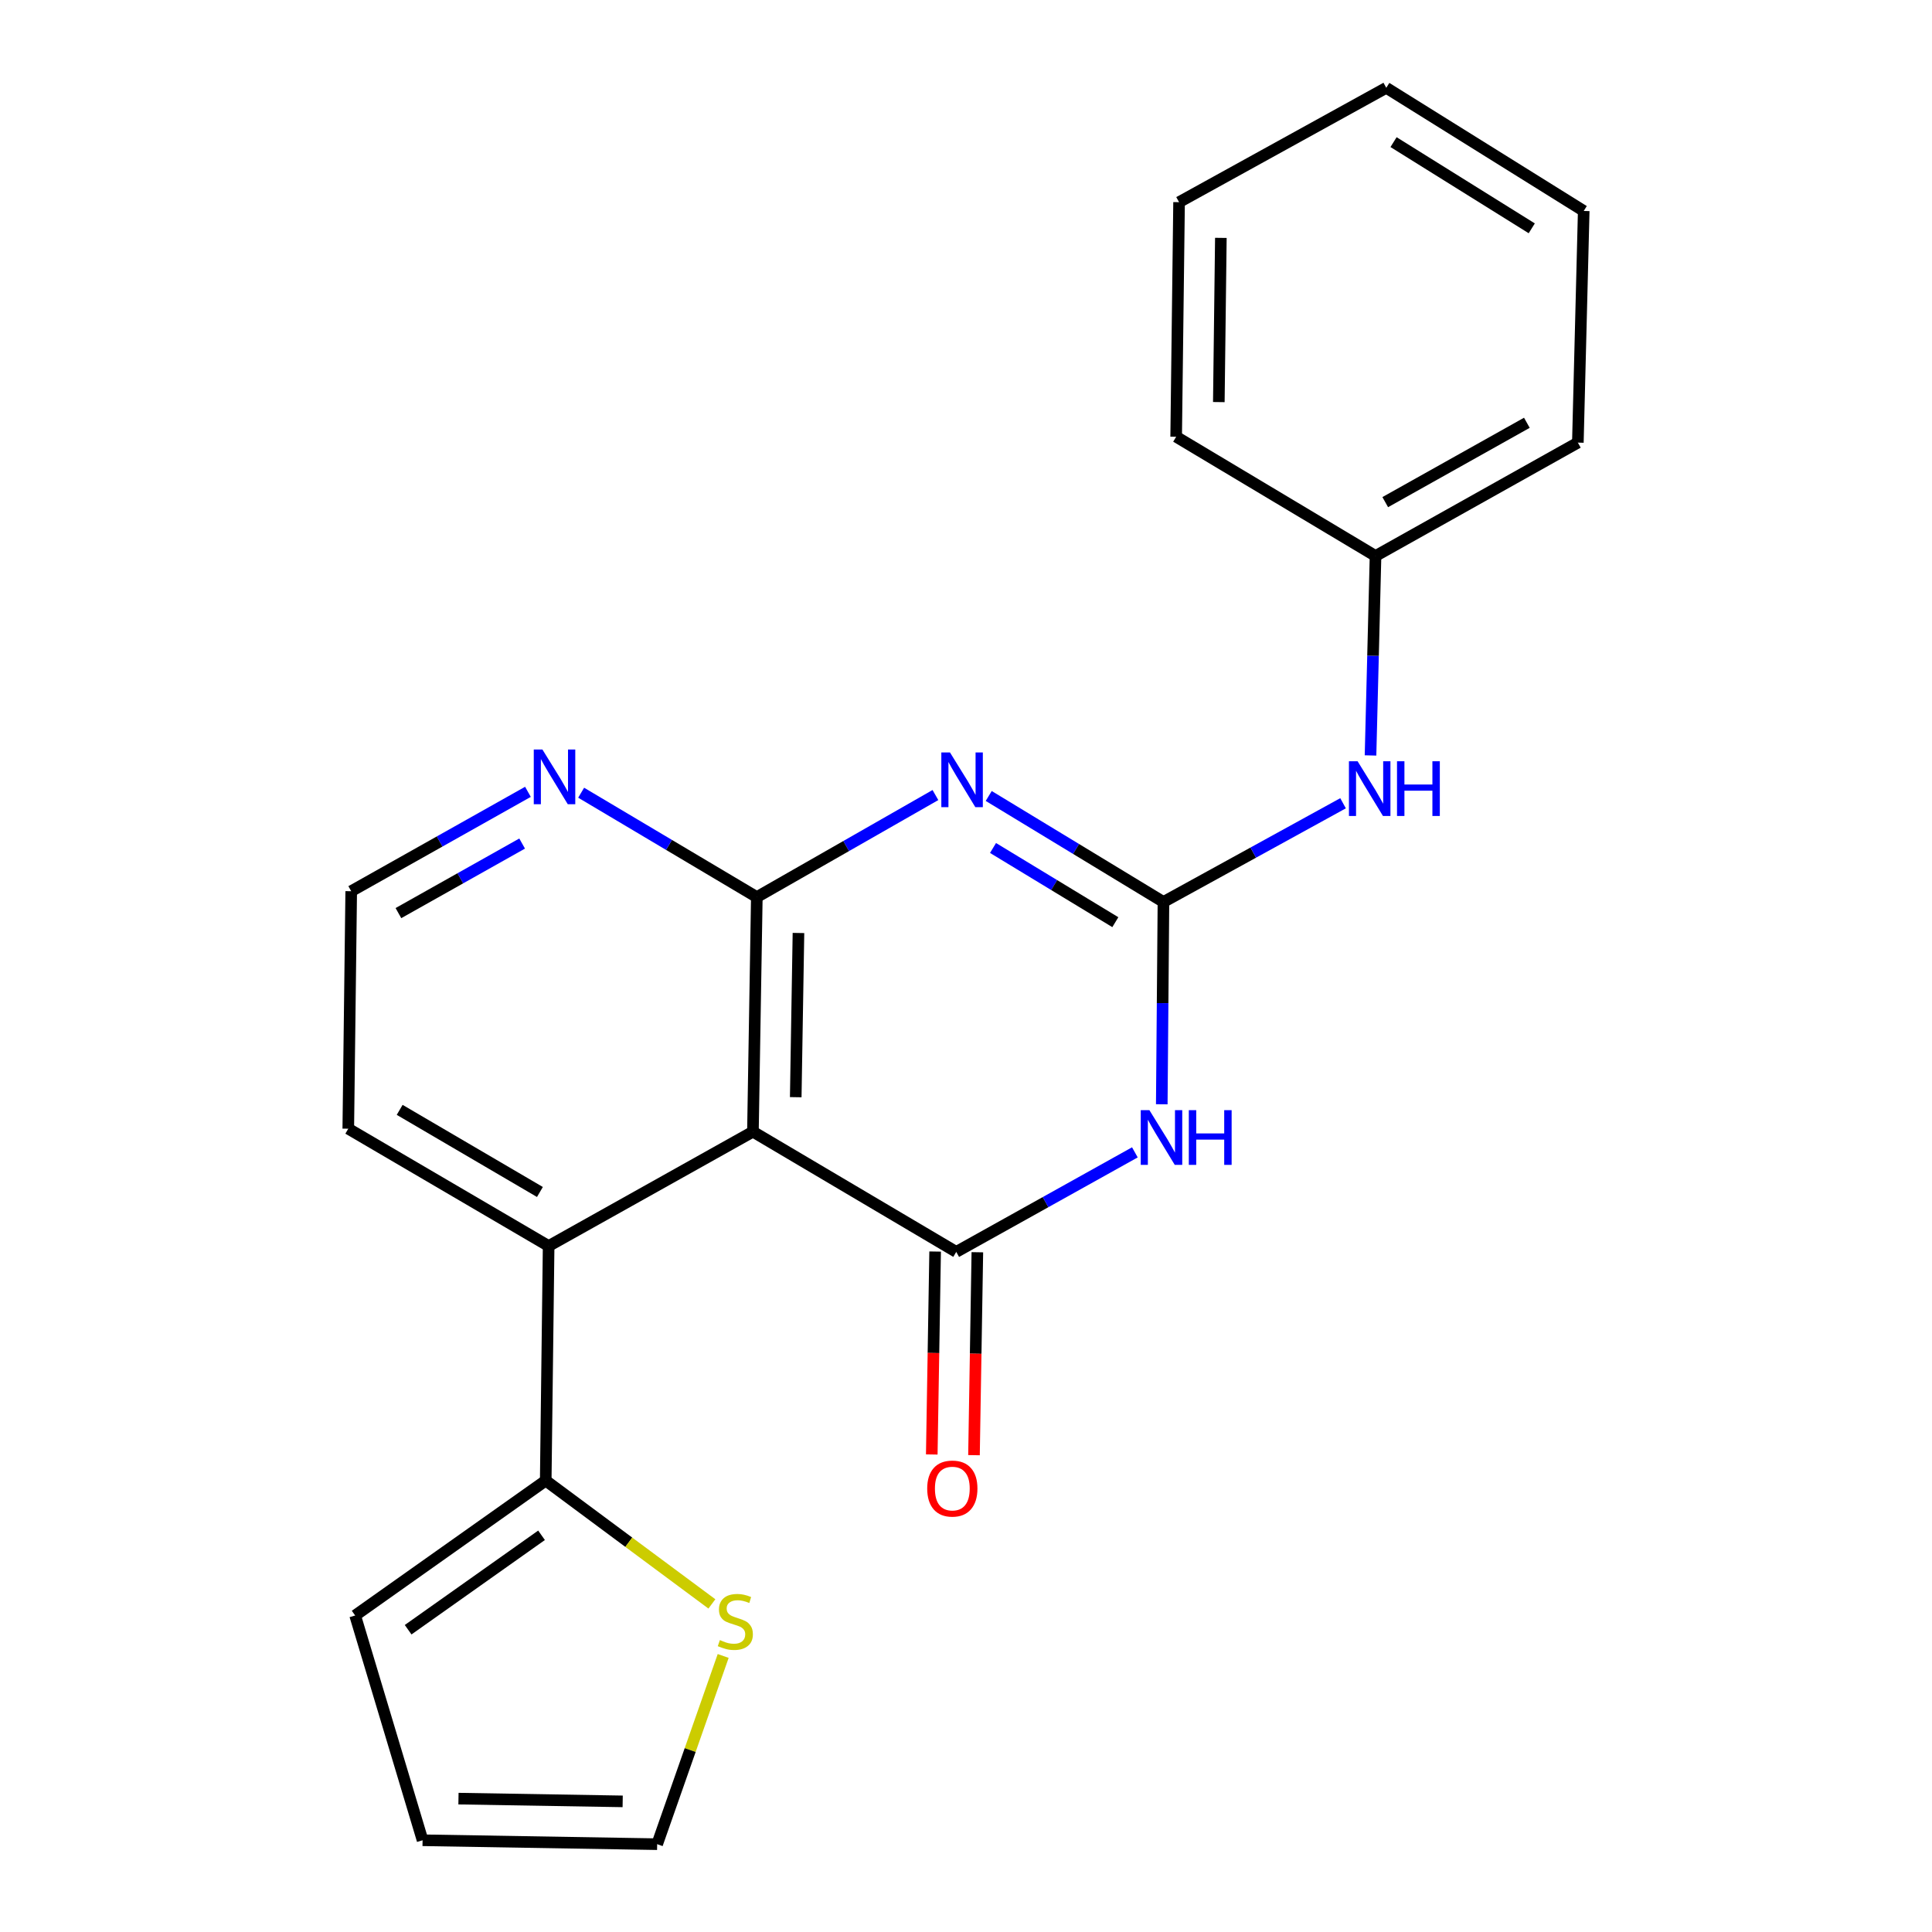 <?xml version='1.0' encoding='iso-8859-1'?>
<svg version='1.1' baseProfile='full'
              xmlns='http://www.w3.org/2000/svg'
                      xmlns:rdkit='http://www.rdkit.org/xml'
                      xmlns:xlink='http://www.w3.org/1999/xlink'
                  xml:space='preserve'
width='1000px' height='1000px' viewBox='0 0 1000 1000'>
<!-- END OF HEADER -->
<rect style='opacity:1.0;fill:#FFFFFF;stroke:none' width='1000' height='1000' x='0' y='0'> </rect>
<path class='bond-0' d='M 511.76,411.996 L 556.979,439.428' style='fill:none;fill-rule:evenodd;stroke:#0000FF;stroke-width:6px;stroke-linecap:butt;stroke-linejoin:miter;stroke-opacity:1' />
<path class='bond-0' d='M 556.979,439.428 L 602.197,466.861' style='fill:none;fill-rule:evenodd;stroke:#000000;stroke-width:6px;stroke-linecap:butt;stroke-linejoin:miter;stroke-opacity:1' />
<path class='bond-0' d='M 513.988,438.913 L 545.641,458.116' style='fill:none;fill-rule:evenodd;stroke:#0000FF;stroke-width:6px;stroke-linecap:butt;stroke-linejoin:miter;stroke-opacity:1' />
<path class='bond-0' d='M 545.641,458.116 L 577.295,477.319' style='fill:none;fill-rule:evenodd;stroke:#000000;stroke-width:6px;stroke-linecap:butt;stroke-linejoin:miter;stroke-opacity:1' />
<path class='bond-4' d='M 484.173,411.516 L 437.952,437.926' style='fill:none;fill-rule:evenodd;stroke:#0000FF;stroke-width:6px;stroke-linecap:butt;stroke-linejoin:miter;stroke-opacity:1' />
<path class='bond-4' d='M 437.952,437.926 L 391.731,464.335' style='fill:none;fill-rule:evenodd;stroke:#000000;stroke-width:6px;stroke-linecap:butt;stroke-linejoin:miter;stroke-opacity:1' />
<path class='bond-2' d='M 602.197,466.861 L 601.765,519.216' style='fill:none;fill-rule:evenodd;stroke:#000000;stroke-width:6px;stroke-linecap:butt;stroke-linejoin:miter;stroke-opacity:1' />
<path class='bond-2' d='M 601.765,519.216 L 601.332,571.571' style='fill:none;fill-rule:evenodd;stroke:#0000FF;stroke-width:6px;stroke-linecap:butt;stroke-linejoin:miter;stroke-opacity:1' />
<path class='bond-8' d='M 602.197,466.861 L 648.68,441.312' style='fill:none;fill-rule:evenodd;stroke:#000000;stroke-width:6px;stroke-linecap:butt;stroke-linejoin:miter;stroke-opacity:1' />
<path class='bond-8' d='M 648.68,441.312 L 695.163,415.762' style='fill:none;fill-rule:evenodd;stroke:#0000FF;stroke-width:6px;stroke-linecap:butt;stroke-linejoin:miter;stroke-opacity:1' />
<path class='bond-1' d='M 494.948,647.977 L 389.715,585.756' style='fill:none;fill-rule:evenodd;stroke:#000000;stroke-width:6px;stroke-linecap:butt;stroke-linejoin:miter;stroke-opacity:1' />
<path class='bond-10' d='M 484.021,647.796 L 483.151,700.314' style='fill:none;fill-rule:evenodd;stroke:#000000;stroke-width:6px;stroke-linecap:butt;stroke-linejoin:miter;stroke-opacity:1' />
<path class='bond-10' d='M 483.151,700.314 L 482.281,752.832' style='fill:none;fill-rule:evenodd;stroke:#FF0000;stroke-width:6px;stroke-linecap:butt;stroke-linejoin:miter;stroke-opacity:1' />
<path class='bond-10' d='M 505.876,648.158 L 505.006,700.676' style='fill:none;fill-rule:evenodd;stroke:#000000;stroke-width:6px;stroke-linecap:butt;stroke-linejoin:miter;stroke-opacity:1' />
<path class='bond-10' d='M 505.006,700.676 L 504.136,753.194' style='fill:none;fill-rule:evenodd;stroke:#FF0000;stroke-width:6px;stroke-linecap:butt;stroke-linejoin:miter;stroke-opacity:1' />
<path class='bond-22' d='M 494.948,647.977 L 541.179,622.218' style='fill:none;fill-rule:evenodd;stroke:#000000;stroke-width:6px;stroke-linecap:butt;stroke-linejoin:miter;stroke-opacity:1' />
<path class='bond-22' d='M 541.179,622.218 L 587.409,596.458' style='fill:none;fill-rule:evenodd;stroke:#0000FF;stroke-width:6px;stroke-linecap:butt;stroke-linejoin:miter;stroke-opacity:1' />
<path class='bond-3' d='M 389.715,585.756 L 391.731,464.335' style='fill:none;fill-rule:evenodd;stroke:#000000;stroke-width:6px;stroke-linecap:butt;stroke-linejoin:miter;stroke-opacity:1' />
<path class='bond-3' d='M 411.872,567.905 L 413.283,482.911' style='fill:none;fill-rule:evenodd;stroke:#000000;stroke-width:6px;stroke-linecap:butt;stroke-linejoin:miter;stroke-opacity:1' />
<path class='bond-5' d='M 389.715,585.756 L 283.972,644.942' style='fill:none;fill-rule:evenodd;stroke:#000000;stroke-width:6px;stroke-linecap:butt;stroke-linejoin:miter;stroke-opacity:1' />
<path class='bond-7' d='M 391.731,464.335 L 346.268,437.32' style='fill:none;fill-rule:evenodd;stroke:#000000;stroke-width:6px;stroke-linecap:butt;stroke-linejoin:miter;stroke-opacity:1' />
<path class='bond-7' d='M 346.268,437.32 L 300.805,410.305' style='fill:none;fill-rule:evenodd;stroke:#0000FF;stroke-width:6px;stroke-linecap:butt;stroke-linejoin:miter;stroke-opacity:1' />
<path class='bond-6' d='M 283.972,644.942 L 282.466,766.35' style='fill:none;fill-rule:evenodd;stroke:#000000;stroke-width:6px;stroke-linecap:butt;stroke-linejoin:miter;stroke-opacity:1' />
<path class='bond-23' d='M 283.972,644.942 L 180.269,584.213' style='fill:none;fill-rule:evenodd;stroke:#000000;stroke-width:6px;stroke-linecap:butt;stroke-linejoin:miter;stroke-opacity:1' />
<path class='bond-23' d='M 279.462,616.971 L 206.87,574.461' style='fill:none;fill-rule:evenodd;stroke:#000000;stroke-width:6px;stroke-linecap:butt;stroke-linejoin:miter;stroke-opacity:1' />
<path class='bond-9' d='M 282.466,766.35 L 325.469,798.264' style='fill:none;fill-rule:evenodd;stroke:#000000;stroke-width:6px;stroke-linecap:butt;stroke-linejoin:miter;stroke-opacity:1' />
<path class='bond-9' d='M 325.469,798.264 L 368.472,830.179' style='fill:none;fill-rule:evenodd;stroke:#CCCC00;stroke-width:6px;stroke-linecap:butt;stroke-linejoin:miter;stroke-opacity:1' />
<path class='bond-11' d='M 282.466,766.35 L 183.827,836.173' style='fill:none;fill-rule:evenodd;stroke:#000000;stroke-width:6px;stroke-linecap:butt;stroke-linejoin:miter;stroke-opacity:1' />
<path class='bond-11' d='M 280.299,794.664 L 211.251,843.54' style='fill:none;fill-rule:evenodd;stroke:#000000;stroke-width:6px;stroke-linecap:butt;stroke-linejoin:miter;stroke-opacity:1' />
<path class='bond-15' d='M 273.262,409.85 L 227.524,435.569' style='fill:none;fill-rule:evenodd;stroke:#0000FF;stroke-width:6px;stroke-linecap:butt;stroke-linejoin:miter;stroke-opacity:1' />
<path class='bond-15' d='M 227.524,435.569 L 181.787,461.287' style='fill:none;fill-rule:evenodd;stroke:#000000;stroke-width:6px;stroke-linecap:butt;stroke-linejoin:miter;stroke-opacity:1' />
<path class='bond-15' d='M 270.254,436.618 L 238.237,454.621' style='fill:none;fill-rule:evenodd;stroke:#0000FF;stroke-width:6px;stroke-linecap:butt;stroke-linejoin:miter;stroke-opacity:1' />
<path class='bond-15' d='M 238.237,454.621 L 206.221,472.624' style='fill:none;fill-rule:evenodd;stroke:#000000;stroke-width:6px;stroke-linecap:butt;stroke-linejoin:miter;stroke-opacity:1' />
<path class='bond-14' d='M 709.38,391.014 L 710.676,339.393' style='fill:none;fill-rule:evenodd;stroke:#0000FF;stroke-width:6px;stroke-linecap:butt;stroke-linejoin:miter;stroke-opacity:1' />
<path class='bond-14' d='M 710.676,339.393 L 711.972,287.773' style='fill:none;fill-rule:evenodd;stroke:#000000;stroke-width:6px;stroke-linecap:butt;stroke-linejoin:miter;stroke-opacity:1' />
<path class='bond-12' d='M 374.317,857.121 L 357.232,905.833' style='fill:none;fill-rule:evenodd;stroke:#CCCC00;stroke-width:6px;stroke-linecap:butt;stroke-linejoin:miter;stroke-opacity:1' />
<path class='bond-12' d='M 357.232,905.833 L 340.146,954.545' style='fill:none;fill-rule:evenodd;stroke:#000000;stroke-width:6px;stroke-linecap:butt;stroke-linejoin:miter;stroke-opacity:1' />
<path class='bond-13' d='M 183.827,836.173 L 218.726,952.518' style='fill:none;fill-rule:evenodd;stroke:#000000;stroke-width:6px;stroke-linecap:butt;stroke-linejoin:miter;stroke-opacity:1' />
<path class='bond-24' d='M 340.146,954.545 L 218.726,952.518' style='fill:none;fill-rule:evenodd;stroke:#000000;stroke-width:6px;stroke-linecap:butt;stroke-linejoin:miter;stroke-opacity:1' />
<path class='bond-24' d='M 322.298,932.386 L 237.304,930.967' style='fill:none;fill-rule:evenodd;stroke:#000000;stroke-width:6px;stroke-linecap:butt;stroke-linejoin:miter;stroke-opacity:1' />
<path class='bond-17' d='M 711.972,287.773 L 816.695,229.097' style='fill:none;fill-rule:evenodd;stroke:#000000;stroke-width:6px;stroke-linecap:butt;stroke-linejoin:miter;stroke-opacity:1' />
<path class='bond-17' d='M 716.997,259.903 L 790.303,218.829' style='fill:none;fill-rule:evenodd;stroke:#000000;stroke-width:6px;stroke-linecap:butt;stroke-linejoin:miter;stroke-opacity:1' />
<path class='bond-18' d='M 711.972,287.773 L 608.779,226.061' style='fill:none;fill-rule:evenodd;stroke:#000000;stroke-width:6px;stroke-linecap:butt;stroke-linejoin:miter;stroke-opacity:1' />
<path class='bond-16' d='M 181.787,461.287 L 180.269,584.213' style='fill:none;fill-rule:evenodd;stroke:#000000;stroke-width:6px;stroke-linecap:butt;stroke-linejoin:miter;stroke-opacity:1' />
<path class='bond-20' d='M 816.695,229.097 L 819.731,109.194' style='fill:none;fill-rule:evenodd;stroke:#000000;stroke-width:6px;stroke-linecap:butt;stroke-linejoin:miter;stroke-opacity:1' />
<path class='bond-19' d='M 608.779,226.061 L 610.285,104.641' style='fill:none;fill-rule:evenodd;stroke:#000000;stroke-width:6px;stroke-linecap:butt;stroke-linejoin:miter;stroke-opacity:1' />
<path class='bond-19' d='M 630.861,208.119 L 631.915,123.125' style='fill:none;fill-rule:evenodd;stroke:#000000;stroke-width:6px;stroke-linecap:butt;stroke-linejoin:miter;stroke-opacity:1' />
<path class='bond-21' d='M 610.285,104.641 L 717.534,45.455' style='fill:none;fill-rule:evenodd;stroke:#000000;stroke-width:6px;stroke-linecap:butt;stroke-linejoin:miter;stroke-opacity:1' />
<path class='bond-25' d='M 819.731,109.194 L 717.534,45.455' style='fill:none;fill-rule:evenodd;stroke:#000000;stroke-width:6px;stroke-linecap:butt;stroke-linejoin:miter;stroke-opacity:1' />
<path class='bond-25' d='M 792.834,118.18 L 721.296,73.562' style='fill:none;fill-rule:evenodd;stroke:#000000;stroke-width:6px;stroke-linecap:butt;stroke-linejoin:miter;stroke-opacity:1' />
<path  class='atom-0' d='M 491.712 389.471
L 500.992 404.471
Q 501.912 405.951, 503.392 408.631
Q 504.872 411.311, 504.952 411.471
L 504.952 389.471
L 508.712 389.471
L 508.712 417.791
L 504.832 417.791
L 494.872 401.391
Q 493.712 399.471, 492.472 397.271
Q 491.272 395.071, 490.912 394.391
L 490.912 417.791
L 487.232 417.791
L 487.232 389.471
L 491.712 389.471
' fill='#0000FF'/>
<path  class='atom-3' d='M 594.93 574.619
L 604.21 589.619
Q 605.13 591.099, 606.61 593.779
Q 608.09 596.459, 608.17 596.619
L 608.17 574.619
L 611.93 574.619
L 611.93 602.939
L 608.05 602.939
L 598.09 586.539
Q 596.93 584.619, 595.69 582.419
Q 594.49 580.219, 594.13 579.539
L 594.13 602.939
L 590.45 602.939
L 590.45 574.619
L 594.93 574.619
' fill='#0000FF'/>
<path  class='atom-3' d='M 615.33 574.619
L 619.17 574.619
L 619.17 586.659
L 633.65 586.659
L 633.65 574.619
L 637.49 574.619
L 637.49 602.939
L 633.65 602.939
L 633.65 589.859
L 619.17 589.859
L 619.17 602.939
L 615.33 602.939
L 615.33 574.619
' fill='#0000FF'/>
<path  class='atom-8' d='M 280.76 387.953
L 290.04 402.953
Q 290.96 404.433, 292.44 407.113
Q 293.92 409.793, 294 409.953
L 294 387.953
L 297.76 387.953
L 297.76 416.273
L 293.88 416.273
L 283.92 399.873
Q 282.76 397.953, 281.52 395.753
Q 280.32 393.553, 279.96 392.873
L 279.96 416.273
L 276.28 416.273
L 276.28 387.953
L 280.76 387.953
' fill='#0000FF'/>
<path  class='atom-9' d='M 702.689 394.025
L 711.969 409.025
Q 712.889 410.505, 714.369 413.185
Q 715.849 415.865, 715.929 416.025
L 715.929 394.025
L 719.689 394.025
L 719.689 422.345
L 715.809 422.345
L 705.849 405.945
Q 704.689 404.025, 703.449 401.825
Q 702.249 399.625, 701.889 398.945
L 701.889 422.345
L 698.209 422.345
L 698.209 394.025
L 702.689 394.025
' fill='#0000FF'/>
<path  class='atom-9' d='M 723.089 394.025
L 726.929 394.025
L 726.929 406.065
L 741.409 406.065
L 741.409 394.025
L 745.249 394.025
L 745.249 422.345
L 741.409 422.345
L 741.409 409.265
L 726.929 409.265
L 726.929 422.345
L 723.089 422.345
L 723.089 394.025
' fill='#0000FF'/>
<path  class='atom-10' d='M 372.608 848.905
Q 372.928 849.025, 374.248 849.585
Q 375.568 850.145, 377.008 850.505
Q 378.488 850.825, 379.928 850.825
Q 382.608 850.825, 384.168 849.545
Q 385.728 848.225, 385.728 845.945
Q 385.728 844.385, 384.928 843.425
Q 384.168 842.465, 382.968 841.945
Q 381.768 841.425, 379.768 840.825
Q 377.248 840.065, 375.728 839.345
Q 374.248 838.625, 373.168 837.105
Q 372.128 835.585, 372.128 833.025
Q 372.128 829.465, 374.528 827.265
Q 376.968 825.065, 381.768 825.065
Q 385.048 825.065, 388.768 826.625
L 387.848 829.705
Q 384.448 828.305, 381.888 828.305
Q 379.128 828.305, 377.608 829.465
Q 376.088 830.585, 376.128 832.545
Q 376.128 834.065, 376.888 834.985
Q 377.688 835.905, 378.808 836.425
Q 379.968 836.945, 381.888 837.545
Q 384.448 838.345, 385.968 839.145
Q 387.488 839.945, 388.568 841.585
Q 389.688 843.185, 389.688 845.945
Q 389.688 849.865, 387.048 851.985
Q 384.448 854.065, 380.088 854.065
Q 377.568 854.065, 375.648 853.505
Q 373.768 852.985, 371.528 852.065
L 372.608 848.905
' fill='#CCCC00'/>
<path  class='atom-11' d='M 479.92 770.473
Q 479.92 763.673, 483.28 759.873
Q 486.64 756.073, 492.92 756.073
Q 499.2 756.073, 502.56 759.873
Q 505.92 763.673, 505.92 770.473
Q 505.92 777.353, 502.52 781.273
Q 499.12 785.153, 492.92 785.153
Q 486.68 785.153, 483.28 781.273
Q 479.92 777.393, 479.92 770.473
M 492.92 781.953
Q 497.24 781.953, 499.56 779.073
Q 501.92 776.153, 501.92 770.473
Q 501.92 764.913, 499.56 762.113
Q 497.24 759.273, 492.92 759.273
Q 488.6 759.273, 486.24 762.073
Q 483.92 764.873, 483.92 770.473
Q 483.92 776.193, 486.24 779.073
Q 488.6 781.953, 492.92 781.953
' fill='#FF0000'/>
</svg>
